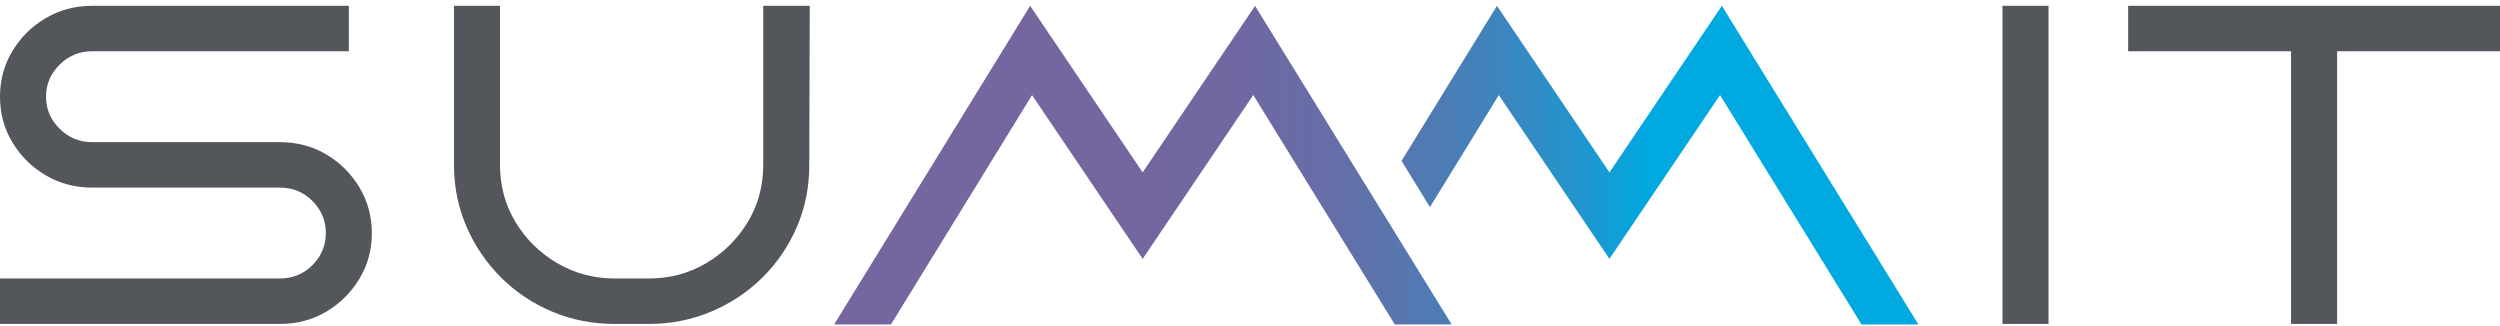 <svg width="215" height="28" viewBox="0 0 215 28" fill="none" xmlns="http://www.w3.org/2000/svg">
<path d="M71.735 27.902H76.622L88.755 8.181L98.268 22.264L107.781 8.175L119.952 27.904H124.846L107.935 0.506L98.268 14.823L88.593 0.5L71.735 27.902ZM138.412 14.825L128.738 0.5L120.529 13.838L122.976 17.809L128.898 8.181L138.41 22.264L147.923 8.175L160.093 27.904H164.984L148.081 0.5L138.412 14.823V14.825Z" fill="url(#paint0_linear_38_579)"/>
<path d="M31.98 20.042C31.98 21.475 31.625 22.784 30.911 23.969C30.199 25.154 29.25 26.099 28.061 26.802C26.875 27.507 25.541 27.858 24.065 27.858H0V23.95H24.063C25.171 23.95 26.107 23.567 26.873 22.797C27.639 22.029 28.021 21.111 28.021 20.042C28.021 18.973 27.639 18.055 26.873 17.287C26.107 16.519 25.171 16.134 24.063 16.134H7.915C6.464 16.134 5.138 15.781 3.938 15.08C2.738 14.377 1.781 13.432 1.069 12.247C0.355 11.06 0 9.751 0 8.316C0 6.881 0.355 5.574 1.069 4.389C1.781 3.204 2.738 2.259 3.938 1.556C5.138 0.851 6.464 0.5 7.915 0.5H30.001V4.408H7.915C6.834 4.408 5.902 4.793 5.125 5.561C4.347 6.331 3.958 7.249 3.958 8.316C3.958 9.383 4.347 10.303 5.125 11.071C5.902 11.841 6.834 12.224 7.915 12.224H24.063C25.54 12.224 26.873 12.576 28.059 13.28C29.248 13.985 30.197 14.928 30.909 16.113C31.621 17.298 31.978 18.609 31.978 20.042" fill="#53565A"/>
<path d="M69.639 0.5L69.599 14.179C69.599 16.082 69.244 17.86 68.532 19.514C67.818 21.17 66.83 22.622 65.562 23.872C64.296 25.124 62.824 26.099 61.149 26.804C59.474 27.507 57.686 27.86 55.785 27.86H52.856C50.956 27.86 49.169 27.507 47.492 26.804C45.817 26.101 44.347 25.118 43.079 23.853C41.813 22.589 40.824 21.13 40.111 19.476C39.399 17.822 39.042 16.056 39.042 14.179V0.5H43V14.179C43 15.978 43.442 17.613 44.326 19.085C45.209 20.556 46.404 21.738 47.907 22.622C49.41 23.508 51.06 23.95 52.854 23.95H55.783C57.605 23.95 59.26 23.508 60.75 22.622C62.241 21.736 63.428 20.556 64.314 19.085C65.198 17.613 65.639 15.978 65.639 14.179V0.5H69.637H69.639Z" fill="#53565A"/>
<path d="M176.172 0.5H172.214V27.858H176.172V0.5Z" fill="#53565A"/>
<path d="M183.02 0.5V4.408H197.03V27.858H200.99V4.408H215V0.5H183.02Z" fill="#53565A"/>
<defs>
<linearGradient id="paint0_linear_38_579" x1="71.735" y1="14.202" x2="164.986" y2="14.202" gradientUnits="userSpaceOnUse">
<stop offset="0.25" stop-color="#7566A0"/>
<stop offset="0.36" stop-color="#7167A1"/>
<stop offset="0.45" stop-color="#676DA7"/>
<stop offset="0.53" stop-color="#5677B0"/>
<stop offset="0.61" stop-color="#3F84BD"/>
<stop offset="0.69" stop-color="#2096CE"/>
<stop offset="0.75" stop-color="#00A9E0"/>
</linearGradient>
</defs>
</svg>
